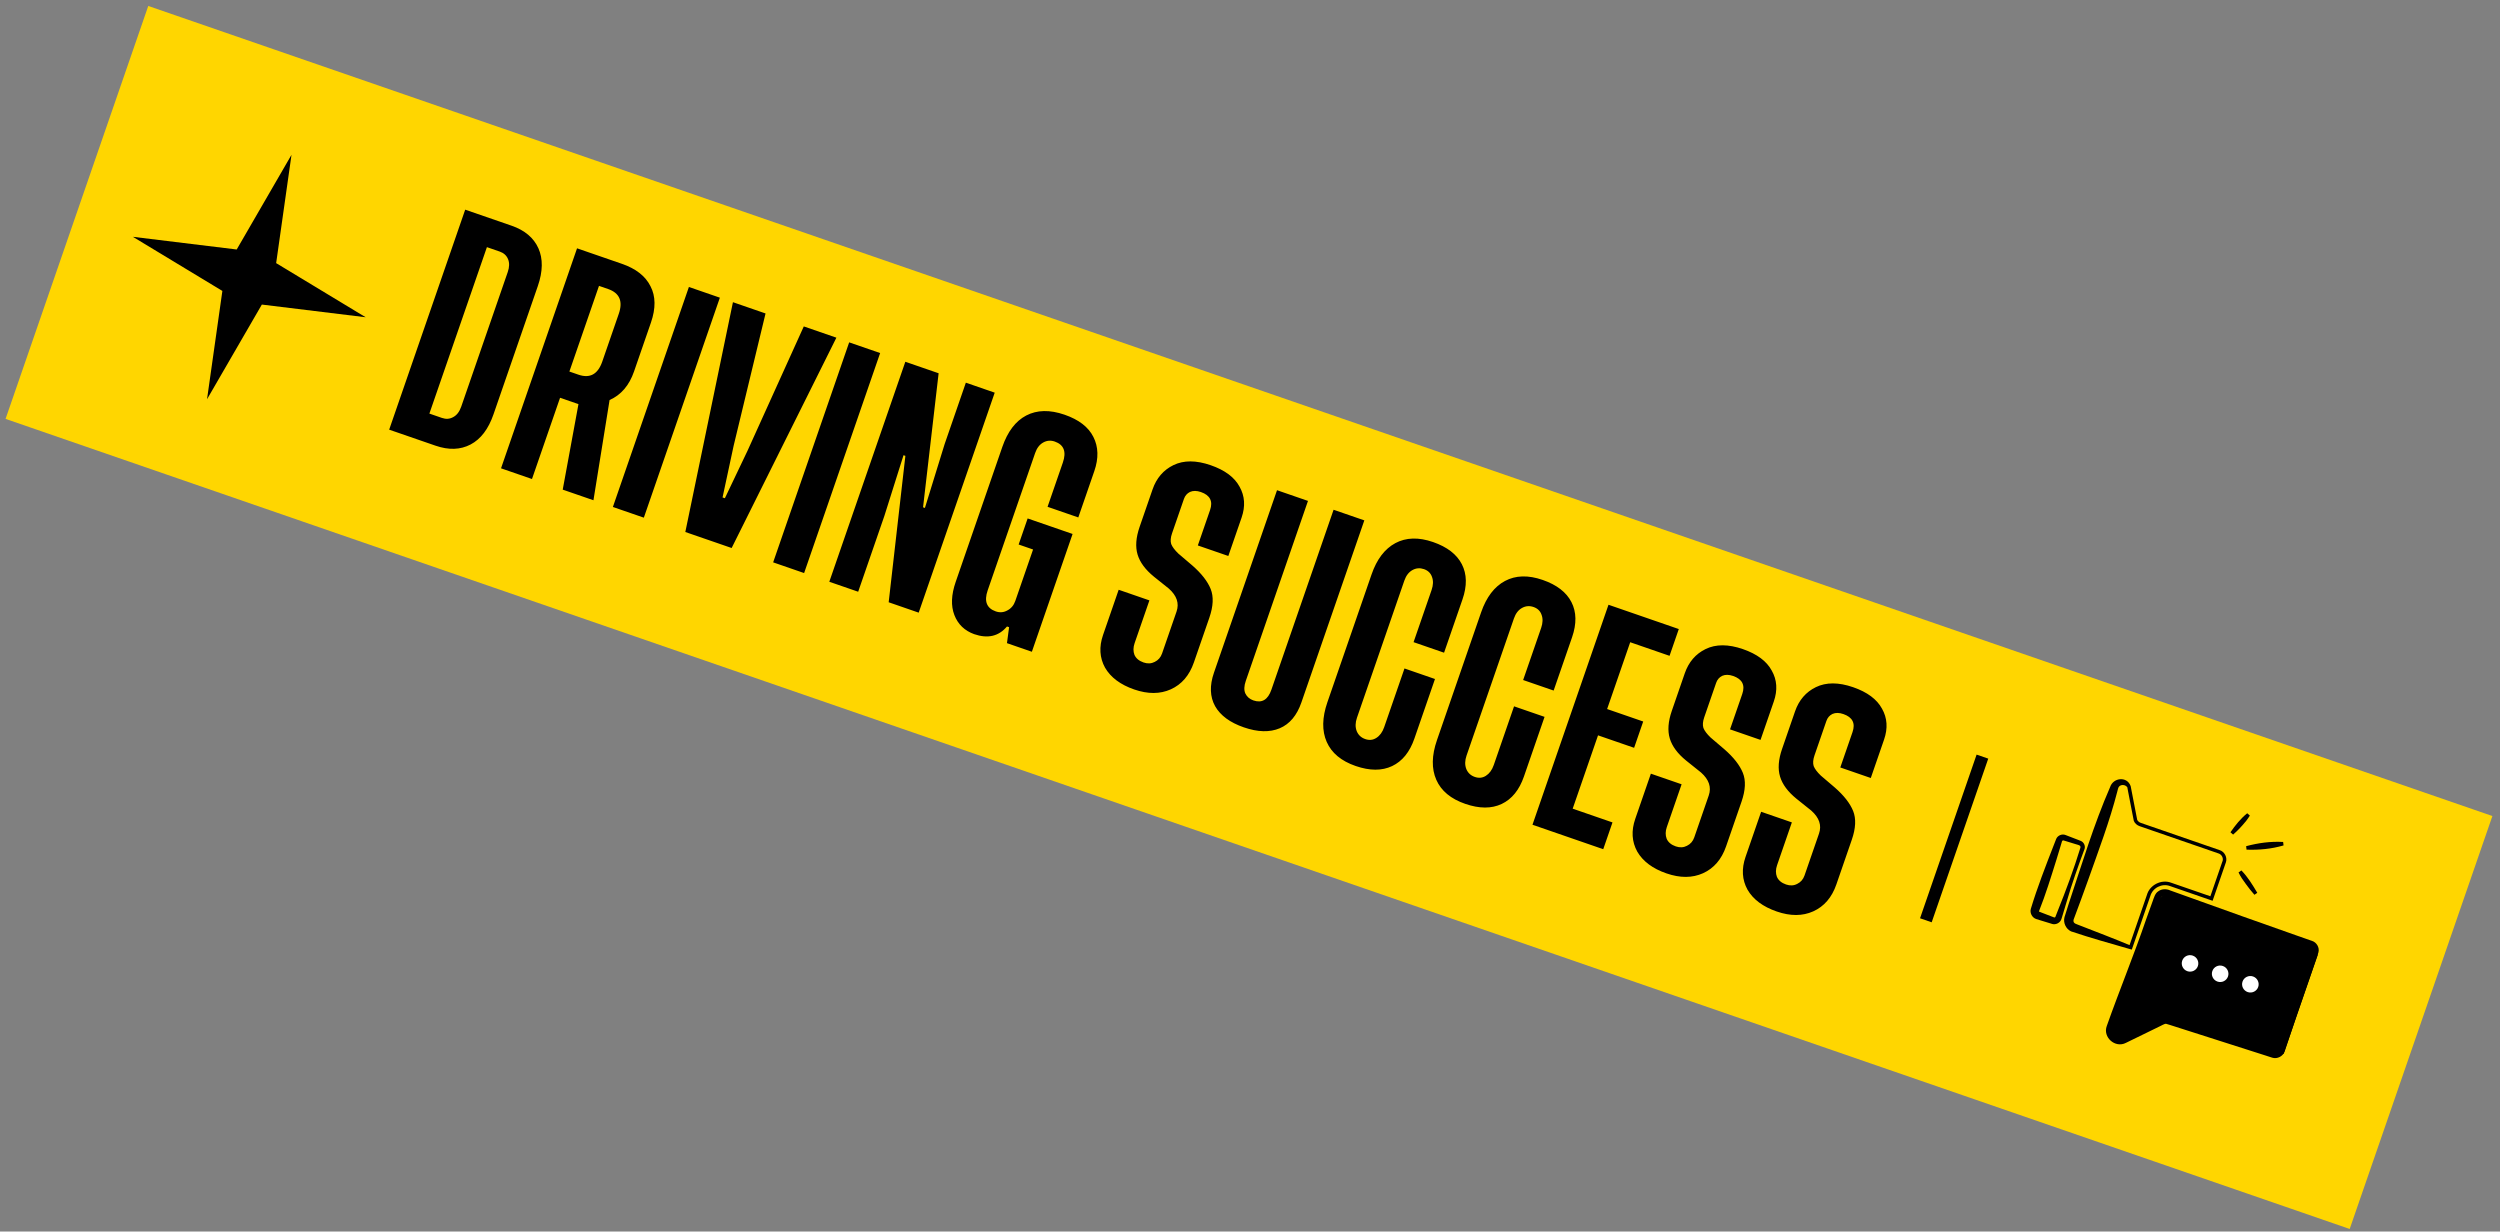<svg xmlns="http://www.w3.org/2000/svg" width="203" height="100" viewBox="0 0 203 100" fill="none"><rect x="0" y="0" width="203" height="100" fill="#808080" stroke="none"/><rect x="12.039" y="0.484" width="201.389" height="35.476" transform="rotate(19.064 12.039 0.484)" fill="#FFD600"></rect><path d="M41.536 18.325C42.607 18.695 43.334 19.306 43.717 20.158C44.099 21.009 44.084 22.034 43.67 23.231L40.071 33.647C39.657 34.844 39.037 35.659 38.21 36.093C37.383 36.527 36.434 36.559 35.363 36.188L31.601 34.888L37.774 17.025L41.536 18.325ZM37.453 33.017L41.229 22.091C41.368 21.688 41.376 21.338 41.253 21.041C41.13 20.745 40.904 20.54 40.577 20.427L39.537 20.068L34.866 33.583L35.887 33.936C36.215 34.049 36.518 34.027 36.798 33.87C37.091 33.717 37.309 33.433 37.453 33.017ZM48.188 40.62L45.693 39.758L46.971 32.815L45.477 32.299L43.197 38.896L40.683 38.027L46.856 20.163L50.505 21.424C51.639 21.816 52.41 22.421 52.819 23.24C53.244 24.05 53.256 25.034 52.856 26.194L51.484 30.163C51.092 31.298 50.43 32.07 49.498 32.482L48.188 40.62ZM46.234 30.169L46.971 30.424C47.904 30.746 48.549 30.39 48.906 29.357L50.245 25.482C50.598 24.461 50.308 23.79 49.375 23.467L48.638 23.213L46.234 30.169ZM55.939 23.302L58.453 24.171L52.28 42.034L49.766 41.166L55.939 23.302ZM65.268 26.505L67.915 27.419L59.41 44.498L55.648 43.199L59.515 24.538L62.162 25.453L59.571 36.196L58.671 40.392L58.86 40.457L60.705 36.587L65.268 26.505ZM68.953 27.799L71.467 28.668L65.294 46.532L62.78 45.663L68.953 27.799ZM75.103 41.245L76.703 36.064L78.427 31.073L80.771 31.884L74.598 49.747L72.16 48.904L73.517 37.016L73.366 36.963L71.813 41.886L69.684 48.049L67.34 47.239L73.513 29.375L76.216 30.309L74.952 41.193L75.103 41.245ZM81.768 50.87C81.097 51.668 80.207 51.876 79.098 51.492C78.321 51.21 77.787 50.694 77.496 49.944C77.205 49.195 77.24 48.297 77.602 47.251L81.39 36.287C81.822 35.039 82.468 34.191 83.328 33.74C84.206 33.282 85.244 33.26 86.441 33.673C87.6 34.074 88.38 34.675 88.781 35.476C89.193 36.282 89.219 37.208 88.858 38.254L87.558 42.016L85.062 41.153L86.303 37.562C86.608 36.68 86.389 36.11 85.645 35.853C85.318 35.74 85.005 35.766 84.709 35.931C84.412 36.097 84.193 36.381 84.054 36.784L80.2 47.937C79.895 48.819 80.115 49.389 80.858 49.646C81.186 49.759 81.498 49.733 81.795 49.568C82.105 49.407 82.32 49.15 82.442 48.797L83.886 44.619L82.714 44.214L83.445 42.097L87.094 43.358L83.788 52.923L81.766 52.224L81.938 50.929L81.768 50.87ZM99.74 45.146L97.264 44.291L98.257 41.417C98.505 40.699 98.257 40.211 97.514 39.954C97.173 39.837 96.878 39.834 96.628 39.945C96.391 40.06 96.226 40.25 96.135 40.515L95.168 43.312C95.05 43.653 95.028 43.941 95.102 44.178C95.192 44.407 95.385 44.664 95.681 44.95L96.809 45.911C97.557 46.564 98.056 47.202 98.306 47.825C98.557 48.447 98.521 49.225 98.199 50.158L96.944 53.787C96.579 54.846 95.953 55.575 95.067 55.974C94.198 56.365 93.21 56.369 92.101 55.986C90.979 55.598 90.189 55.008 89.729 54.214C89.287 53.412 89.233 52.526 89.569 51.556L90.836 47.889L93.331 48.751L92.129 52.229C92.012 52.569 92.008 52.885 92.119 53.178C92.246 53.462 92.493 53.667 92.858 53.793C93.186 53.906 93.488 53.89 93.763 53.746C94.052 53.606 94.25 53.378 94.359 53.063L95.535 49.66C95.766 48.992 95.558 48.37 94.91 47.794L93.7 46.826C93.006 46.261 92.564 45.664 92.373 45.034C92.181 44.403 92.236 43.654 92.536 42.784L93.588 39.74C93.906 38.821 94.472 38.163 95.286 37.767C96.117 37.363 97.124 37.365 98.309 37.775C99.456 38.171 100.236 38.751 100.649 39.514C101.079 40.27 101.136 41.107 100.818 42.027L99.74 45.146ZM110.783 42.254L105.674 57.037C105.309 58.095 104.721 58.795 103.912 59.136C103.103 59.477 102.131 59.452 100.997 59.06C99.876 58.672 99.1 58.101 98.669 57.346C98.243 56.578 98.211 55.671 98.573 54.625L103.694 39.805L106.208 40.674L101.159 55.286C101.015 55.702 101.003 56.043 101.122 56.31C101.254 56.581 101.471 56.769 101.774 56.874C102.467 57.113 102.955 56.823 103.238 56.004L108.287 41.392L110.783 42.254ZM116.52 55.135L114.848 59.974C114.469 61.07 113.866 61.814 113.039 62.206C112.213 62.597 111.226 62.595 110.079 62.199C108.907 61.794 108.124 61.142 107.729 60.244C107.334 59.345 107.352 58.272 107.783 57.025L111.37 46.647C111.796 45.412 112.442 44.563 113.308 44.1C114.173 43.638 115.192 43.609 116.364 44.014C117.51 44.41 118.29 45.011 118.703 45.817C119.116 46.622 119.133 47.573 118.754 48.67L117.258 52.999L114.782 52.143L116.245 47.909C116.384 47.505 116.394 47.149 116.276 46.84C116.169 46.535 115.952 46.326 115.625 46.213C115.297 46.1 114.985 46.126 114.688 46.291C114.391 46.457 114.173 46.741 114.033 47.144L110.186 58.278C110.046 58.681 110.04 59.046 110.167 59.372C110.299 59.686 110.528 59.899 110.856 60.012C111.184 60.126 111.483 60.095 111.755 59.921C112.044 59.739 112.258 59.446 112.397 59.042L114.044 54.279L116.52 55.135ZM125.418 58.209L123.745 63.049C123.366 64.145 122.764 64.889 121.937 65.281C121.111 65.672 120.124 65.67 118.977 65.273C117.805 64.868 117.022 64.217 116.627 63.318C116.232 62.42 116.25 61.347 116.681 60.1L120.267 49.722C120.694 48.487 121.34 47.638 122.205 47.175C123.071 46.712 124.089 46.684 125.261 47.089C126.408 47.485 127.188 48.086 127.601 48.891C128.014 49.697 128.031 50.648 127.652 51.745L126.156 56.073L123.679 55.218L125.143 50.983C125.282 50.58 125.292 50.224 125.173 49.915C125.067 49.61 124.85 49.401 124.522 49.288C124.195 49.175 123.882 49.201 123.586 49.366C123.289 49.531 123.07 49.816 122.931 50.219L119.083 61.353C118.944 61.756 118.938 62.121 119.065 62.447C119.197 62.761 119.426 62.974 119.754 63.087C120.082 63.2 120.381 63.17 120.653 62.996C120.942 62.813 121.156 62.521 121.295 62.117L122.941 57.354L125.418 58.209ZM127.702 65.664L130.934 66.781L130.183 68.955L124.437 66.969L130.61 49.106L136.318 51.079L135.567 53.253L132.373 52.149L130.498 57.574L133.428 58.586L132.69 60.722L129.76 59.71L127.702 65.664ZM142.955 60.08L140.479 59.224L141.472 56.351C141.72 55.633 141.472 55.145 140.729 54.888C140.388 54.77 140.093 54.767 139.843 54.878C139.606 54.994 139.441 55.184 139.35 55.449L138.383 58.246C138.266 58.587 138.243 58.875 138.317 59.112C138.407 59.341 138.6 59.598 138.897 59.884L140.024 60.845C140.772 61.498 141.271 62.136 141.521 62.759C141.772 63.381 141.736 64.159 141.414 65.091L140.159 68.721C139.794 69.779 139.168 70.508 138.282 70.908C137.414 71.299 136.425 71.303 135.316 70.919C134.194 70.532 133.404 69.941 132.944 69.148C132.502 68.346 132.448 67.46 132.784 66.489L134.051 62.822L136.546 63.684L135.344 67.163C135.227 67.503 135.223 67.819 135.334 68.111C135.461 68.395 135.708 68.6 136.073 68.727C136.401 68.84 136.703 68.824 136.978 68.68C137.267 68.539 137.465 68.312 137.574 67.997L138.75 64.594C138.981 63.926 138.773 63.304 138.125 62.728L136.915 61.759C136.221 61.195 135.779 60.598 135.588 59.968C135.396 59.337 135.451 58.587 135.752 57.718L136.803 54.674C137.121 53.754 137.687 53.096 138.501 52.7C139.332 52.296 140.34 52.299 141.524 52.708C142.671 53.105 143.451 53.685 143.864 54.448C144.295 55.203 144.351 56.041 144.033 56.961L142.955 60.08ZM151.908 63.174L149.432 62.318L150.425 59.445C150.673 58.727 150.425 58.239 149.682 57.982C149.342 57.864 149.046 57.861 148.796 57.972C148.559 58.088 148.395 58.278 148.303 58.542L147.336 61.34C147.219 61.68 147.197 61.969 147.27 62.206C147.36 62.435 147.553 62.692 147.85 62.978L148.978 63.939C149.725 64.592 150.224 65.23 150.475 65.853C150.725 66.475 150.689 67.253 150.367 68.185L149.113 71.815C148.747 72.873 148.121 73.602 147.235 74.002C146.367 74.393 145.378 74.397 144.269 74.013C143.147 73.626 142.357 73.035 141.897 72.242C141.455 71.44 141.402 70.554 141.737 69.583L143.004 65.916L145.499 66.778L144.297 70.257C144.18 70.597 144.176 70.913 144.287 71.205C144.415 71.489 144.661 71.694 145.027 71.82C145.354 71.934 145.656 71.918 145.932 71.773C146.22 71.633 146.418 71.406 146.527 71.091L147.703 67.688C147.934 67.02 147.726 66.398 147.078 65.822L145.868 64.853C145.175 64.289 144.732 63.692 144.541 63.062C144.35 62.431 144.404 61.681 144.705 60.812L145.756 57.768C146.074 56.848 146.64 56.19 147.454 55.794C148.285 55.39 149.293 55.393 150.477 55.802C151.624 56.199 152.404 56.779 152.817 57.542C153.248 58.297 153.304 59.135 152.986 60.055L151.908 63.174Z" fill="black"></path><line x1="160.973" y1="61.437" x2="156.38" y2="74.727" stroke="black"></line><path d="M21.262 24.731L29.692 25.761L22.424 21.366L23.67 12.571L19.22 20.259L10.789 19.229L18.057 23.624L16.811 32.419L21.262 24.731Z" fill="black"></path><path d="M180.737 70.038L179.71 73.01L179.664 73.144L179.529 73.097L177.109 72.261C176.899 72.188 176.401 72.016 176.201 71.947C175.548 71.706 174.787 72.095 174.603 72.766C174.227 73.862 173.531 75.869 173.146 76.982L173.103 77.108L172.965 77.07C171.352 76.605 169.761 76.163 168.169 75.628C167.749 75.429 167.516 74.925 167.637 74.472L167.995 73.341C169.048 70.178 170.007 66.976 171.339 63.915C171.588 63.142 172.689 63.013 172.996 63.8C173.001 63.811 173.01 63.829 173.012 63.842L173.546 66.599L173.532 66.561C173.596 66.682 173.702 66.776 173.838 66.82C175.452 67.377 177.624 68.128 179.243 68.688L180.227 69.027C180.634 69.147 180.888 69.634 180.737 70.038ZM180.467 69.945C180.563 69.687 180.408 69.375 180.134 69.296L177.186 68.277C176.273 67.968 174.641 67.391 173.745 67.088C173.542 67.021 173.342 66.858 173.265 66.652C173.276 66.707 172.692 63.728 172.74 63.928C172.546 63.672 172.192 63.708 172.061 63.879C171.991 63.948 171.954 64.178 171.925 64.271C171.297 66.707 170.403 69.061 169.565 71.431C169.189 72.478 168.771 73.627 168.376 74.673C168.333 74.901 168.421 74.98 168.717 75.082C169.443 75.357 170.169 75.638 170.89 75.926C171.612 76.212 172.337 76.495 173.052 76.799C173.052 76.799 172.867 76.891 172.872 76.884C173.258 75.76 173.948 73.771 174.329 72.669C174.55 71.863 175.499 71.377 176.289 71.674C176.489 71.743 176.993 71.917 177.197 71.988L179.617 72.824L179.436 72.912L180.463 69.941L180.467 69.945Z" fill="black"></path><path d="M171.073 83.304C172.062 80.503 173.314 77.447 174.278 74.616L174.801 73.164C174.9 72.901 174.993 72.528 175.255 72.372C175.536 72.163 175.919 72.163 176.228 72.306L182.066 74.399C183.025 74.739 185.52 75.619 186.449 75.95C186.669 76.031 187.331 76.254 187.547 76.335L187.73 76.398C188.109 76.514 188.36 76.94 188.259 77.328C188.174 77.602 188.089 77.822 188.005 78.072C187.687 78.992 186.823 81.494 186.497 82.447L185.513 85.379C185.377 85.773 184.912 86.012 184.509 85.885C184.387 85.854 184.077 85.738 183.948 85.703C183.017 85.402 177.615 83.682 176.562 83.342C176.381 83.289 176.064 83.176 175.884 83.132C175.756 83.118 175.509 83.282 175.4 83.325C174.711 83.663 173.311 84.344 172.621 84.682C171.751 85.132 170.726 84.222 171.072 83.306L171.073 83.304ZM171.984 83.618C171.909 83.767 172.069 83.933 172.229 83.853L173.638 83.214C173.924 83.085 175.154 82.528 175.405 82.414C175.892 82.183 176.352 82.465 176.81 82.624C177.876 83.022 183.126 84.974 184.078 85.327C184.16 85.35 184.529 85.495 184.616 85.522C184.84 85.6 185.103 85.475 185.188 85.255C186.004 83.033 186.956 80.228 187.739 77.98C187.925 77.387 188.307 76.832 187.454 76.603C187.233 76.527 186.589 76.304 186.353 76.228C185.429 75.918 182.904 75.063 181.947 74.742L176.063 72.784L175.972 72.752C175.76 72.658 175.504 72.761 175.434 72.98L175.314 73.344C175.007 74.268 174.172 76.78 173.857 77.737C173.196 79.684 172.677 81.682 171.987 83.619L171.984 83.618Z" fill="black"></path><path d="M171.761 83.14L171.689 84.451L175.93 82.672L184.626 85.677L185.426 85.572L188.195 77.558L188.09 76.758L175.814 72.516L175.237 73.08L171.761 83.14Z" fill="black"></path><path d="M177.613 78.861C177.964 78.982 178.346 78.797 178.467 78.447C178.588 78.098 178.401 77.716 178.05 77.595C177.699 77.473 177.316 77.658 177.195 78.008C177.075 78.357 177.261 78.739 177.613 78.861Z" fill="white"></path><path d="M180.058 79.704C180.409 79.826 180.792 79.641 180.913 79.291C181.033 78.942 180.847 78.56 180.495 78.439C180.144 78.317 179.761 78.502 179.641 78.852C179.52 79.201 179.707 79.583 180.058 79.704Z" fill="white"></path><path d="M182.511 80.556C182.862 80.677 183.245 80.492 183.366 80.143C183.486 79.793 183.3 79.411 182.948 79.29C182.597 79.169 182.215 79.354 182.094 79.703C181.973 80.053 182.16 80.434 182.511 80.556Z" fill="white"></path><path d="M166.601 75.013L165.594 74.705L165.333 74.623C165.004 74.51 164.809 74.133 164.903 73.799C165.431 72.052 166.109 70.317 166.77 68.615L166.969 68.107C167.095 67.83 167.442 67.691 167.717 67.802L168.7 68.18L168.952 68.279C169.204 68.378 169.349 68.675 169.267 68.931C168.746 70.324 168.251 71.723 167.833 73.149C167.781 73.326 167.507 74.243 167.457 74.403C167.447 74.432 167.412 74.561 167.399 74.59C167.317 74.922 166.937 75.132 166.603 75.017L166.601 75.013ZM166.781 74.49C166.814 74.511 166.87 74.497 166.895 74.458L167.077 73.992C167.758 72.303 168.396 70.57 168.931 68.83C168.979 68.619 168.707 68.603 168.571 68.553L167.565 68.244C167.506 68.23 167.448 68.267 167.435 68.313L167.291 68.792L166.987 69.794C166.544 71.206 166.11 72.628 165.563 74C165.561 74.006 165.565 74.013 165.568 74.02L165.802 74.113L166.784 74.491L166.781 74.49Z" fill="black"></path><path d="M181.113 67.581C181.502 67.013 181.939 66.473 182.473 66.036L182.688 66.225C182.6 66.375 182.495 66.513 182.393 66.651C182.067 67.052 181.719 67.433 181.328 67.769L181.113 67.581Z" fill="black"></path><path d="M182.386 68.71C183.37 68.447 184.371 68.309 185.391 68.368L185.424 68.649C184.444 68.935 183.438 69.028 182.419 68.992L182.386 68.71Z" fill="black"></path><path d="M182 70.679C182.524 71.214 182.909 71.855 183.291 72.494L183.06 72.657C182.813 72.377 182.581 72.087 182.366 71.784C182.143 71.488 181.931 71.184 181.769 70.842L182 70.679Z" fill="black"></path></svg>